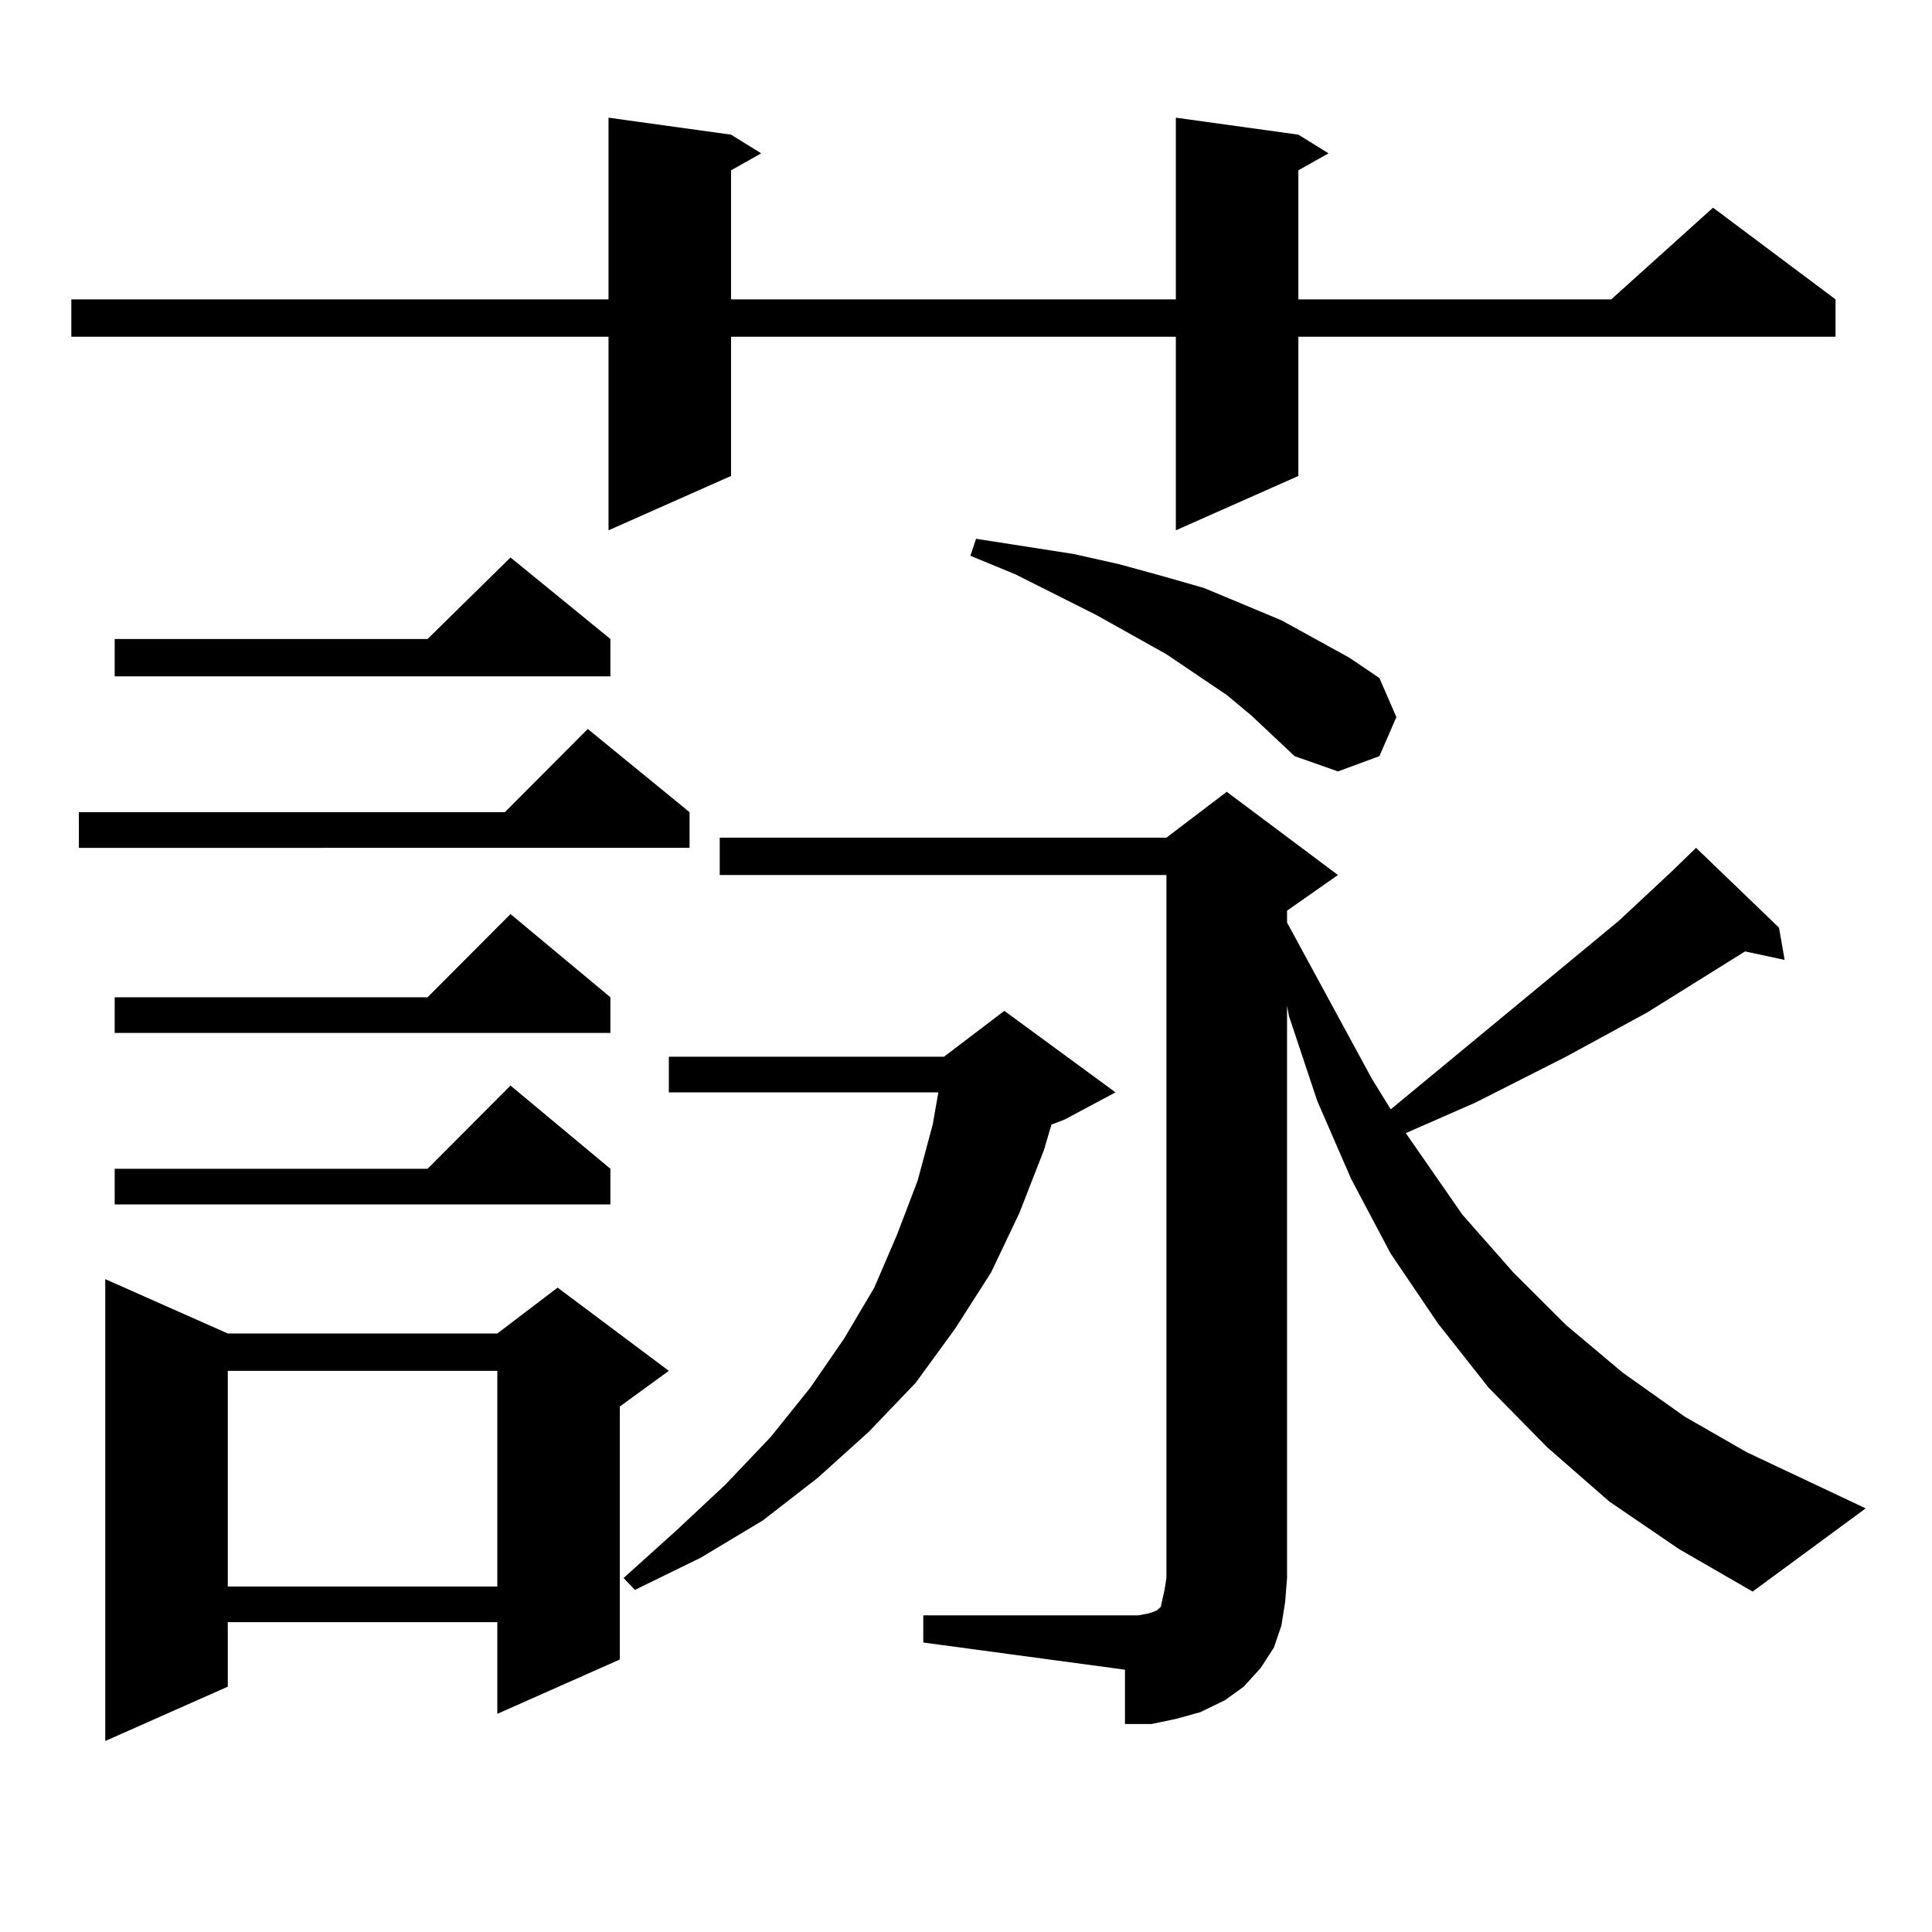 <?xml version="1.0" encoding="utf-8"?>
<!-- Generator: Adobe Illustrator 16.0.0, SVG Export Plug-In . SVG Version: 6.00 Build 0)  -->
<!DOCTYPE svg PUBLIC "-//W3C//DTD SVG 1.1//EN" "http://www.w3.org/Graphics/SVG/1.1/DTD/svg11.dtd">
<svg version="1.1" id="图层_1" xmlns="http://www.w3.org/2000/svg" xmlns:xlink="http://www.w3.org/1999/xlink" x="0px" y="0px"
	 width="1000px" height="1000px" viewBox="0 0 1000 1000" enable-background="new 0 0 1000 1000" xml:space="preserve">
<path d="M672.032,69.699l15.609,9.668l-15.609,8.789v66.797h161.947l52.682-47.461l63.413,47.461v19.336H672.032v72.07
	l-63.413,28.125V174.289H378.381v72.07l-63.413,28.125V174.289H36.926v-19.336h278.042V60.91l63.413,8.789l15.609,9.668
	l-15.609,8.789v66.797h230.238V60.91L672.032,69.699z M356.918,420.383v18.457H40.828v-18.457h220.482l42.926-43.066
	L356.918,420.383z M117.899,690.207h139.509l31.219-23.73l57.56,43.066L320.821,728v130.957l-63.413,28.125v-47.461H117.899v33.398
	l-63.413,28.125V662.082L117.899,690.207z M315.943,330.734v19.336H59.364v-19.336h161.947l42.926-42.188L315.943,330.734z
	 M315.943,516.184v18.457H59.364v-18.457h161.947l42.926-43.066L315.943,516.184z M315.943,604.953v18.457H59.364v-18.457h161.947
	l42.926-43.066L315.943,604.953z M117.899,709.543v111.621h139.509V709.543H117.899z M577.4,565.402l-26.341,14.063l-6.829,2.637
	l-3.902,13.184l-12.683,32.52l-14.634,30.762l-18.536,29.004l-20.487,28.125l-24.39,25.488l-26.341,23.73l-28.292,21.973
	l-32.194,19.336l-34.146,16.699l-5.854-6.152l27.316-24.609l25.365-23.73l23.414-24.609l20.487-25.488l17.561-25.488l15.609-26.367
	l11.707-27.246l10.731-28.125l7.805-29.004l2.927-16.699H346.187v-18.457h142.436l31.219-23.73L577.4,565.402z M477.891,836.105
	h111.217l4.878-0.879l2.927-0.879l1.951-0.879l0.976-0.879l0.976-0.879l0.976-4.395l0.976-4.395l0.976-6.152V452.902H372.527
	v-19.336h231.214l31.219-23.73l57.56,43.066l-26.341,18.457v6.152l43.901,80.859l9.756,15.82l118.046-97.559l27.316-25.488
	l12.683-12.305l42.926,41.309l2.927,16.699l-20.487-4.395l-50.73,31.641l-41.95,22.852l-46.828,23.73l-36.097,15.82l29.268,42.188
	l26.341,29.883l27.316,27.246l29.268,24.609l32.194,22.852l32.194,18.457l61.462,29.004l-58.535,43.066l-38.048-21.973
	l-36.097-24.609l-32.194-28.125l-30.243-30.762l-26.341-33.398l-24.39-36.035l-20.487-38.672l-17.561-40.43l-14.634-43.945
	l-0.976-5.273V816.77l-0.976,12.305l-1.951,12.305l-3.902,11.426l-6.829,10.547l-8.78,9.668l-9.756,7.031l-12.683,6.152
	l-12.683,3.516l-12.683,2.637h-13.658V864.23l-104.388-14.063V836.105z M647.643,370.285l-12.683-10.547l-31.219-21.094
	l-36.097-20.215l-41.95-21.094l-23.414-9.668l2.927-8.789l50.73,7.91l23.414,5.273l22.438,6.152l21.463,6.152l39.999,16.699
	l35.121,19.336l15.609,10.547l8.78,20.215l-8.78,20.215l-21.463,7.91l-22.438-7.91L647.643,370.285z"/>
</svg>

